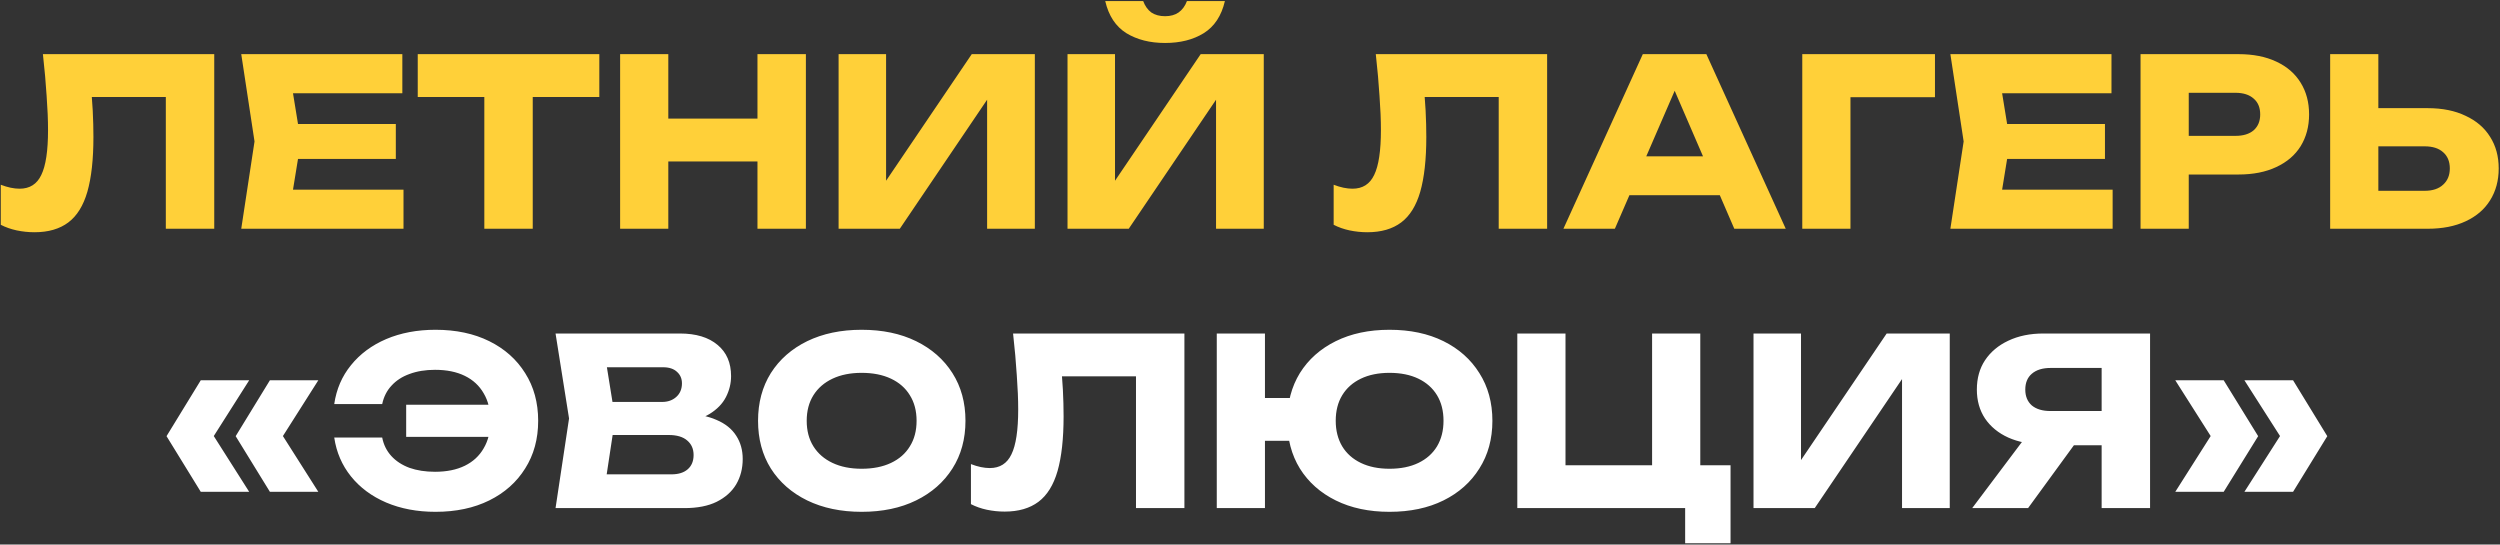 <?xml version="1.0" encoding="UTF-8"?> <svg xmlns="http://www.w3.org/2000/svg" width="1235" height="269" viewBox="0 0 1235 269" fill="none"><rect x="0" y="0" width="1235" height="269" fill="#333333" stroke="none"/><path d="M21.198 26.75H105.838V113H81.918V37.1L92.728 47.91H34.538L44.543 39.975C45.157 45.035 45.578 49.903 45.808 54.58C46.038 59.18 46.153 63.55 46.153 67.69C46.153 78.73 45.157 87.738 43.163 94.715C41.17 101.615 38.027 106.675 33.733 109.895C29.44 113.115 23.882 114.725 17.058 114.725C14.068 114.725 11.117 114.418 8.203 113.805C5.367 113.192 2.76 112.272 0.383 111.045V91.265C3.757 92.568 6.862 93.22 9.698 93.22C14.682 93.22 18.247 90.958 20.393 86.435C22.617 81.912 23.728 74.513 23.728 64.24C23.728 59.257 23.498 53.66 23.038 47.45C22.655 41.24 22.042 34.34 21.198 26.75ZM195.538 61.25V78.5H132.403V61.25H195.538ZM148.618 69.875L142.983 104.49L133.323 93.68H199.333V113H119.178L125.733 69.875L119.178 26.75H198.758V46.07H133.323L142.983 35.26L148.618 69.875ZM239.254 37.215H263.174V113H239.254V37.215ZM206.364 26.75H296.064V47.91H206.364V26.75ZM306.34 26.75H330.145V113H306.34V26.75ZM374.19 26.75H398.11V113H374.19V26.75ZM319.68 58.605H384.08V79.765H319.68V58.605ZM414.265 113V26.75H437.725V100.465L431.17 98.97L480.045 26.75H511.21V113H487.635V37.905L494.305 39.4L444.51 113H414.265ZM527.356 113V26.75H550.816V100.465L544.261 98.97L593.136 26.75H624.301V113H600.726V37.905L607.396 39.4L557.601 113H527.356ZM545.986 0.53H564.731C565.651 2.983 566.992 4.862 568.756 6.165C570.596 7.392 572.857 8.005 575.541 8.005C578.224 8.005 580.447 7.392 582.211 6.165C584.051 4.862 585.431 2.983 586.351 0.53H605.096C603.409 7.813 599.921 13.103 594.631 16.4C589.417 19.62 583.054 21.23 575.541 21.23C568.104 21.23 561.741 19.62 556.451 16.4C551.161 13.103 547.672 7.813 545.986 0.53ZM679.641 26.75H764.281V113H740.361V37.1L751.171 47.91H692.981L702.986 39.975C703.599 45.035 704.021 49.903 704.251 54.58C704.481 59.18 704.596 63.55 704.596 67.69C704.596 78.73 703.599 87.738 701.606 94.715C699.612 101.615 696.469 106.675 692.176 109.895C687.882 113.115 682.324 114.725 675.501 114.725C672.511 114.725 669.559 114.418 666.646 113.805C663.809 113.192 661.202 112.272 658.826 111.045V91.265C662.199 92.568 665.304 93.22 668.141 93.22C673.124 93.22 676.689 90.958 678.836 86.435C681.059 81.912 682.171 74.513 682.171 64.24C682.171 59.257 681.941 53.66 681.481 47.45C681.097 41.24 680.484 34.34 679.641 26.75ZM797.056 96.44V77.235H856.511V96.44H797.056ZM842.941 26.75L882.156 113H856.741L823.851 36.87H830.751L797.746 113H772.331L811.546 26.75H842.941ZM955.874 26.75V48.025H903.434L914.129 37.215V113H890.324V26.75H955.874ZM1039.85 61.25V78.5H976.71V61.25H1039.85ZM992.925 69.875L987.29 104.49L977.63 93.68H1043.64V113H963.485L970.04 69.875L963.485 26.75H1043.07V46.07H977.63L987.29 35.26L992.925 69.875ZM1105.85 26.75C1113.06 26.75 1119.27 27.977 1124.48 30.43C1129.77 32.883 1133.79 36.372 1136.55 40.895C1139.31 45.342 1140.69 50.555 1140.69 56.535C1140.69 62.438 1139.31 67.652 1136.55 72.175C1133.79 76.622 1129.77 80.072 1124.48 82.525C1119.27 84.978 1113.06 86.205 1105.85 86.205H1068.47V67.115H1104.35C1108.19 67.115 1111.18 66.195 1113.32 64.355C1115.47 62.438 1116.54 59.832 1116.54 56.535C1116.54 53.162 1115.47 50.555 1113.32 48.715C1111.18 46.798 1108.19 45.84 1104.35 45.84H1070.54L1081.24 34.8V113H1057.43V26.75H1105.85ZM1151.1 113V26.75H1174.9V104.95L1164.21 94.255H1197.79C1201.7 94.255 1204.72 93.258 1206.87 91.265C1209.09 89.272 1210.21 86.588 1210.21 83.215C1210.21 79.765 1209.09 77.082 1206.87 75.165C1204.72 73.248 1201.7 72.29 1197.79 72.29H1162.14V53.43H1199.28C1206.56 53.43 1212.81 54.695 1218.03 57.225C1223.32 59.678 1227.34 63.128 1230.1 67.575C1232.94 72.022 1234.36 77.235 1234.36 83.215C1234.36 89.195 1232.94 94.447 1230.1 98.97C1227.34 103.417 1223.32 106.867 1218.03 109.32C1212.81 111.773 1206.56 113 1199.28 113H1151.1Z" fill="#FFD039"></path><path d="M99.172 187.865H123.092L103.887 218.11V212.705L123.092 242.95H99.172L82.267 215.465L99.172 187.865ZM133.327 187.865H157.247L138.042 218.11V212.705L157.247 242.95H133.327L116.422 215.465L133.327 187.865ZM215.141 252.84C206.094 252.84 197.968 251.307 190.761 248.24C183.631 245.173 177.843 240.88 173.396 235.36C168.949 229.84 166.189 223.438 165.116 216.155H188.806C189.496 219.682 190.991 222.71 193.291 225.24C195.591 227.77 198.581 229.725 202.261 231.105C205.941 232.408 210.158 233.06 214.911 233.06C220.661 233.06 225.568 232.063 229.631 230.07C233.694 228.077 236.799 225.202 238.946 221.445C241.169 217.688 242.281 213.165 242.281 207.875C242.281 202.585 241.169 198.062 238.946 194.305C236.799 190.548 233.694 187.673 229.631 185.68C225.568 183.687 220.661 182.69 214.911 182.69C210.158 182.69 205.941 183.38 202.261 184.76C198.658 186.063 195.706 187.98 193.406 190.51C191.106 192.963 189.573 195.992 188.806 199.595H165.116C166.189 192.235 168.949 185.833 173.396 180.39C177.843 174.87 183.631 170.577 190.761 167.51C197.968 164.443 206.094 162.91 215.141 162.91C225.261 162.91 234.116 164.788 241.706 168.545C249.296 172.302 255.199 177.553 259.416 184.3C263.709 191.047 265.856 198.905 265.856 207.875C265.856 216.845 263.709 224.703 259.416 231.45C255.199 238.197 249.296 243.448 241.706 247.205C234.116 250.962 225.261 252.84 215.141 252.84ZM252.976 215.81H200.651V199.94H252.976V215.81ZM335.505 208.795L337.46 204.31C344.13 204.463 349.611 205.498 353.905 207.415C358.275 209.255 361.533 211.862 363.68 215.235C365.826 218.532 366.9 222.365 366.9 226.735C366.9 231.412 365.826 235.59 363.68 239.27C361.533 242.873 358.313 245.748 354.02 247.895C349.803 249.965 344.513 251 338.15 251H274.44L281.11 206.725L274.44 164.75H335.85C343.823 164.75 350.033 166.628 354.48 170.385C358.926 174.065 361.15 179.202 361.15 185.795C361.15 189.398 360.306 192.848 358.62 196.145C356.933 199.442 354.211 202.24 350.455 204.54C346.775 206.763 341.791 208.182 335.505 208.795ZM298.015 245.48L288.815 234.325H331.71C335.16 234.325 337.843 233.482 339.76 231.795C341.676 230.108 342.635 227.77 342.635 224.78C342.635 221.79 341.6 219.413 339.53 217.65C337.46 215.81 334.393 214.89 330.33 214.89H294.91V198.56H327.11C329.87 198.56 332.17 197.755 334.01 196.145C335.926 194.458 336.885 192.197 336.885 189.36C336.885 187.06 336.08 185.182 334.47 183.725C332.86 182.192 330.56 181.425 327.57 181.425H288.93L298.015 170.27L303.88 206.725L298.015 245.48ZM425.651 252.84C415.455 252.84 406.485 250.962 398.741 247.205C391.075 243.448 385.095 238.197 380.801 231.45C376.585 224.703 374.476 216.845 374.476 207.875C374.476 198.905 376.585 191.047 380.801 184.3C385.095 177.553 391.075 172.302 398.741 168.545C406.485 164.788 415.455 162.91 425.651 162.91C435.925 162.91 444.895 164.788 452.561 168.545C460.228 172.302 466.208 177.553 470.501 184.3C474.795 191.047 476.941 198.905 476.941 207.875C476.941 216.845 474.795 224.703 470.501 231.45C466.208 238.197 460.228 243.448 452.561 247.205C444.895 250.962 435.925 252.84 425.651 252.84ZM425.651 231.565C431.248 231.565 436.078 230.607 440.141 228.69C444.205 226.773 447.31 224.052 449.456 220.525C451.68 216.998 452.791 212.782 452.791 207.875C452.791 202.968 451.68 198.752 449.456 195.225C447.31 191.698 444.205 188.977 440.141 187.06C436.078 185.143 431.248 184.185 425.651 184.185C420.131 184.185 415.34 185.143 411.276 187.06C407.213 188.977 404.07 191.698 401.846 195.225C399.623 198.752 398.511 202.968 398.511 207.875C398.511 212.782 399.623 216.998 401.846 220.525C404.07 224.052 407.213 226.773 411.276 228.69C415.34 230.607 420.131 231.565 425.651 231.565ZM500.459 164.75H585.099V251H561.179V175.1L571.989 185.91H513.799L523.804 177.975C524.417 183.035 524.839 187.903 525.069 192.58C525.299 197.18 525.414 201.55 525.414 205.69C525.414 216.73 524.417 225.738 522.424 232.715C520.43 239.615 517.287 244.675 512.994 247.895C508.7 251.115 503.142 252.725 496.319 252.725C493.329 252.725 490.377 252.418 487.464 251.805C484.627 251.192 482.02 250.272 479.644 249.045V229.265C483.017 230.568 486.122 231.22 488.959 231.22C493.942 231.22 497.507 228.958 499.654 224.435C501.877 219.912 502.989 212.513 502.989 202.24C502.989 197.257 502.759 191.66 502.299 185.45C501.915 179.24 501.302 172.34 500.459 164.75ZM686.414 252.84C676.294 252.84 667.439 250.962 659.849 247.205C652.259 243.448 646.355 238.197 642.139 231.45C637.999 224.703 635.929 216.845 635.929 207.875C635.929 198.905 637.999 191.047 642.139 184.3C646.355 177.553 652.259 172.302 659.849 168.545C667.439 164.788 676.294 162.91 686.414 162.91C696.61 162.91 705.504 164.788 713.094 168.545C720.684 172.302 726.587 177.553 730.804 184.3C735.097 191.047 737.244 198.905 737.244 207.875C737.244 216.845 735.097 224.703 730.804 231.45C726.587 238.197 720.684 243.448 713.094 247.205C705.504 250.962 696.61 252.84 686.414 252.84ZM601.084 251V164.75H624.889V251H601.084ZM614.424 217.765V196.605H648.234V217.765H614.424ZM686.414 231.565C691.934 231.565 696.687 230.607 700.674 228.69C704.66 226.773 707.727 224.052 709.874 220.525C712.02 216.922 713.094 212.705 713.094 207.875C713.094 202.968 712.02 198.752 709.874 195.225C707.727 191.698 704.66 188.977 700.674 187.06C696.687 185.143 691.934 184.185 686.414 184.185C680.97 184.185 676.255 185.143 672.269 187.06C668.282 188.977 665.215 191.698 663.069 195.225C660.922 198.752 659.849 202.968 659.849 207.875C659.849 212.705 660.922 216.922 663.069 220.525C665.215 224.052 668.282 226.773 672.269 228.69C676.255 230.607 680.97 231.565 686.414 231.565ZM839.94 164.75V237.66L831.43 229.84H854.89V268.365H832.465V246.515L839.02 251H749.55V164.75H773.355V237.66L765.65 229.84H824.53L816.135 237.66V164.75H839.94ZM866.235 251V164.75H889.695V238.465L883.14 236.97L932.015 164.75H963.18V251H939.605V175.905L946.275 177.4L896.48 251H866.235ZM1045.57 203.045V219.95H1009.57L1009.46 219.49C1002.86 219.49 997.074 218.378 992.091 216.155C987.184 213.932 983.351 210.788 980.591 206.725C977.908 202.662 976.566 197.908 976.566 192.465C976.566 186.868 977.908 182.038 980.591 177.975C983.351 173.835 987.184 170.615 992.091 168.315C997.074 165.938 1002.86 164.75 1009.46 164.75H1062.13V251H1038.21V171.075L1048.9 181.77H1012.91C1009 181.77 1005.93 182.728 1003.71 184.645C1001.56 186.485 1000.49 189.092 1000.49 192.465C1000.49 195.762 1001.56 198.368 1003.71 200.285C1005.93 202.125 1009 203.045 1012.91 203.045H1045.57ZM1031.31 210.635L1001.87 251H974.266L1004.63 210.635H1031.31ZM1132.78 187.865L1149.68 215.465L1132.78 242.95H1108.74L1128.06 212.705V218.11L1108.74 187.865H1132.78ZM1098.51 187.865L1115.53 215.465L1098.51 242.95H1074.59L1093.79 212.705V218.11L1074.59 187.865H1098.51Z" fill="white"></path></svg> 